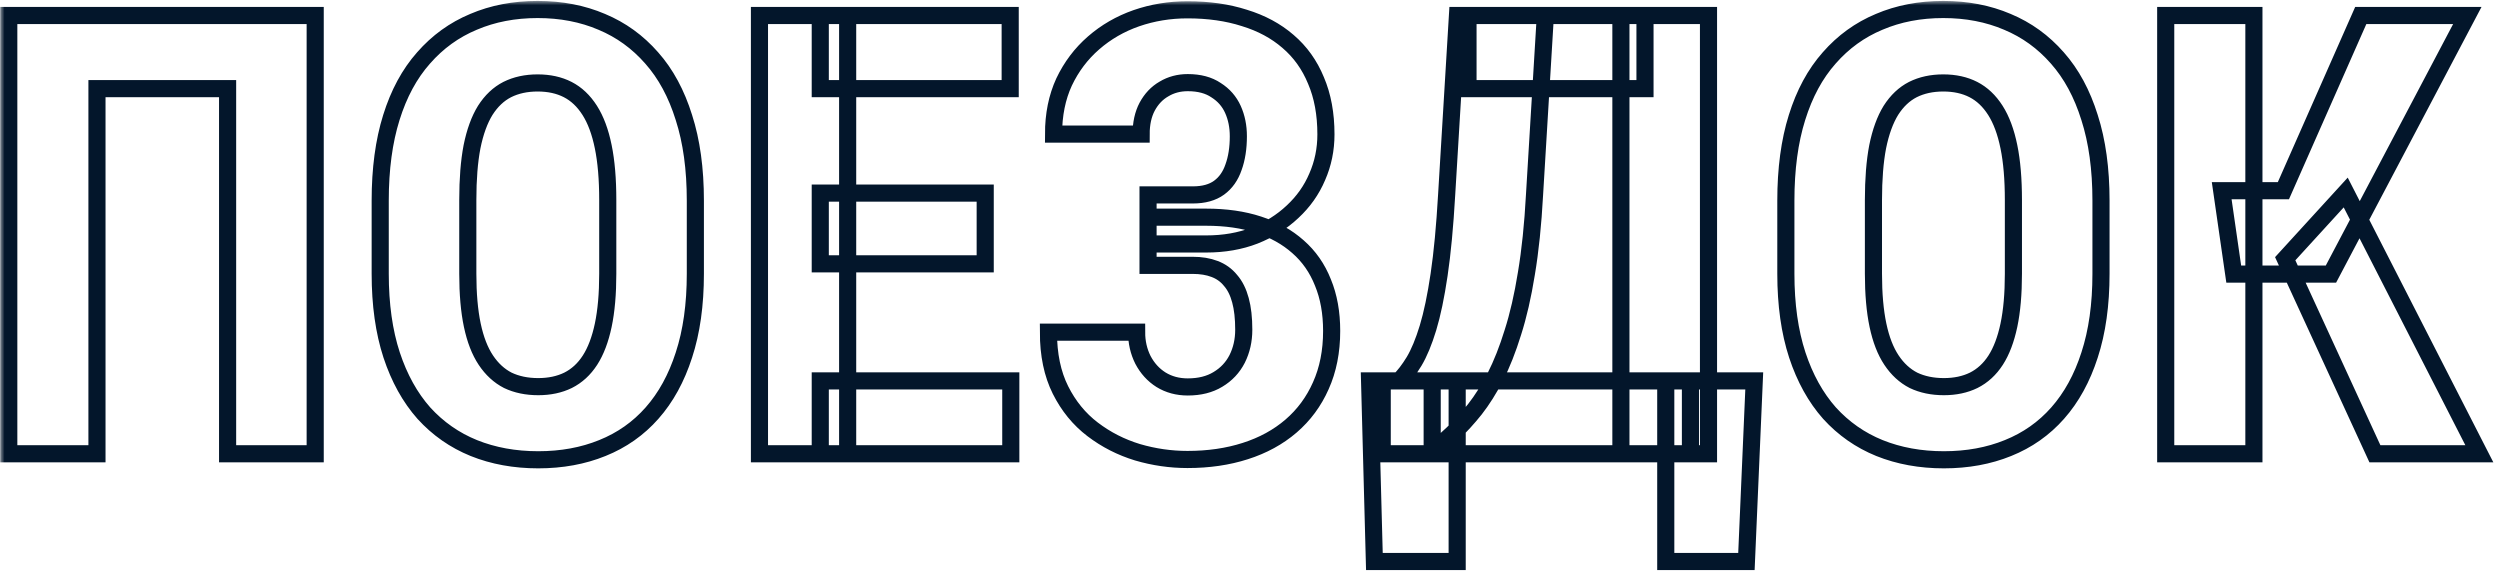 <?xml version="1.0" encoding="UTF-8"?> <svg xmlns="http://www.w3.org/2000/svg" width="292" height="67" viewBox="0 0 292 67" fill="none"> <mask id="path-1-outside-1_324_578" maskUnits="userSpaceOnUse" x="0.025" y="0.109" width="292" height="67" fill="black"> <rect fill="white" x="0.025" y="0.109" width="292" height="67"></rect> <path d="M36.815 1.812V53H26.584V10.355H11.326V53H1.025V1.812H36.815ZM81.217 23.434V31.977C81.217 35.586 80.772 38.75 79.881 41.469C79.014 44.164 77.772 46.426 76.154 48.254C74.561 50.059 72.627 51.418 70.353 52.332C68.103 53.246 65.607 53.703 62.865 53.703C60.123 53.703 57.615 53.246 55.342 52.332C53.092 51.418 51.147 50.059 49.506 48.254C47.889 46.426 46.635 44.164 45.744 41.469C44.853 38.75 44.408 35.586 44.408 31.977V23.434C44.408 19.73 44.842 16.496 45.709 13.73C46.576 10.941 47.83 8.621 49.471 6.77C51.111 4.895 53.057 3.488 55.307 2.551C57.557 1.59 60.053 1.109 62.795 1.109C65.537 1.109 68.033 1.59 70.283 2.551C72.533 3.488 74.478 4.895 76.119 6.77C77.76 8.621 79.014 10.941 79.881 13.73C80.772 16.496 81.217 19.73 81.217 23.434ZM70.986 31.977V23.363C70.986 20.926 70.811 18.852 70.459 17.141C70.107 15.406 69.58 13.988 68.877 12.887C68.174 11.785 67.318 10.977 66.311 10.461C65.303 9.945 64.131 9.688 62.795 9.688C61.459 9.688 60.275 9.945 59.244 10.461C58.236 10.977 57.381 11.785 56.678 12.887C55.998 13.988 55.482 15.406 55.131 17.141C54.803 18.852 54.639 20.926 54.639 23.363V31.977C54.639 34.32 54.815 36.324 55.166 37.988C55.518 39.652 56.045 41.012 56.748 42.066C57.451 43.121 58.307 43.906 59.315 44.422C60.346 44.914 61.529 45.16 62.865 45.16C64.178 45.16 65.338 44.914 66.346 44.422C67.377 43.906 68.232 43.121 68.912 42.066C69.592 41.012 70.107 39.652 70.459 37.988C70.811 36.324 70.986 34.32 70.986 31.977ZM118.061 44.492V53H95.807V44.492H118.061ZM99.006 1.812V53H88.705V1.812H99.006ZM115.072 22.555V30.816H95.807V22.555H115.072ZM117.99 1.812V10.355H95.807V1.812H117.99ZM140.877 28.496H134.092V22.766H139.33C140.596 22.766 141.615 22.484 142.389 21.922C143.162 21.359 143.725 20.562 144.076 19.531C144.451 18.5 144.639 17.293 144.639 15.91C144.639 14.762 144.428 13.719 144.006 12.781C143.584 11.844 142.928 11.094 142.037 10.531C141.17 9.945 140.068 9.652 138.732 9.652C137.701 9.652 136.775 9.898 135.955 10.391C135.135 10.859 134.479 11.551 133.986 12.465C133.518 13.355 133.283 14.422 133.283 15.664H123.053C123.053 13.391 123.463 11.363 124.283 9.582C125.127 7.801 126.275 6.277 127.729 5.012C129.182 3.746 130.846 2.785 132.721 2.129C134.619 1.473 136.611 1.145 138.697 1.145C141.158 1.145 143.373 1.461 145.342 2.094C147.334 2.703 149.033 3.617 150.439 4.836C151.869 6.055 152.959 7.578 153.709 9.406C154.482 11.211 154.869 13.309 154.869 15.699C154.869 17.457 154.529 19.109 153.85 20.656C153.193 22.203 152.232 23.562 150.967 24.734C149.725 25.906 148.248 26.832 146.537 27.512C144.85 28.168 142.963 28.496 140.877 28.496ZM134.092 25.367H140.877C143.174 25.367 145.213 25.66 146.994 26.246C148.799 26.832 150.334 27.688 151.6 28.812C152.889 29.938 153.861 31.332 154.518 32.996C155.197 34.637 155.537 36.523 155.537 38.656C155.537 41.047 155.115 43.18 154.271 45.055C153.451 46.906 152.291 48.477 150.791 49.766C149.291 51.055 147.51 52.027 145.447 52.684C143.408 53.34 141.158 53.668 138.697 53.668C136.729 53.668 134.783 53.387 132.861 52.824C130.939 52.238 129.193 51.348 127.623 50.152C126.053 48.957 124.799 47.422 123.861 45.547C122.924 43.672 122.455 41.422 122.455 38.797H132.756C132.756 39.969 133.002 41.047 133.494 42.031C134.01 43.016 134.713 43.789 135.604 44.352C136.518 44.914 137.561 45.195 138.732 45.195C140.115 45.195 141.287 44.902 142.248 44.316C143.232 43.73 143.982 42.934 144.498 41.926C145.014 40.895 145.271 39.758 145.271 38.516C145.271 37.156 145.143 36.008 144.885 35.07C144.627 34.109 144.24 33.336 143.725 32.75C143.232 32.141 142.611 31.695 141.861 31.414C141.135 31.133 140.279 30.992 139.295 30.992H134.092V25.367ZM197.443 44.492V53H167.279V44.492H197.443ZM170.197 44.492V65.586H160.529L159.967 44.492H170.197ZM204.896 44.492L203.982 65.586H194.561V44.492H204.896ZM192.135 1.812V10.355H171.463V1.812H192.135ZM199.553 1.812V53H189.322V1.812H199.553ZM170.232 1.812H180.498L179.232 22.766C179.045 26.234 178.729 29.293 178.283 31.941C177.861 34.566 177.334 36.863 176.701 38.832C176.092 40.801 175.412 42.523 174.662 44C173.912 45.453 173.115 46.719 172.271 47.797C171.428 48.852 170.561 49.801 169.67 50.645C168.779 51.488 167.9 52.273 167.033 53H161.443V44.492H163.412C163.998 43.93 164.584 43.168 165.17 42.207C165.756 41.223 166.295 39.922 166.787 38.305C167.279 36.688 167.713 34.613 168.088 32.082C168.463 29.551 168.756 26.445 168.967 22.766L170.232 1.812ZM245.396 23.434V31.977C245.396 35.586 244.951 38.75 244.061 41.469C243.193 44.164 241.951 46.426 240.334 48.254C238.74 50.059 236.807 51.418 234.533 52.332C232.283 53.246 229.787 53.703 227.045 53.703C224.303 53.703 221.795 53.246 219.521 52.332C217.271 51.418 215.326 50.059 213.686 48.254C212.068 46.426 210.814 44.164 209.924 41.469C209.033 38.75 208.588 35.586 208.588 31.977V23.434C208.588 19.73 209.021 16.496 209.889 13.73C210.756 10.941 212.01 8.621 213.65 6.77C215.291 4.895 217.236 3.488 219.486 2.551C221.736 1.59 224.232 1.109 226.975 1.109C229.717 1.109 232.213 1.59 234.463 2.551C236.713 3.488 238.658 4.895 240.299 6.77C241.939 8.621 243.193 10.941 244.061 13.73C244.951 16.496 245.396 19.73 245.396 23.434ZM235.166 31.977V23.363C235.166 20.926 234.99 18.852 234.639 17.141C234.287 15.406 233.76 13.988 233.057 12.887C232.354 11.785 231.498 10.977 230.49 10.461C229.482 9.945 228.311 9.688 226.975 9.688C225.639 9.688 224.455 9.945 223.424 10.461C222.416 10.977 221.561 11.785 220.857 12.887C220.178 13.988 219.662 15.406 219.311 17.141C218.982 18.852 218.818 20.926 218.818 23.363V31.977C218.818 34.32 218.994 36.324 219.346 37.988C219.697 39.652 220.225 41.012 220.928 42.066C221.631 43.121 222.486 43.906 223.494 44.422C224.525 44.914 225.709 45.16 227.045 45.16C228.357 45.16 229.518 44.914 230.525 44.422C231.557 43.906 232.412 43.121 233.092 42.066C233.771 41.012 234.287 39.652 234.639 37.988C234.99 36.324 235.166 34.32 235.166 31.977ZM263.256 1.812V53H252.955V1.812H263.256ZM288.182 1.812L272.256 32.012H260.9L259.494 22.273H266.701L275.736 1.812H288.182ZM277.389 53L266.912 30.219L273.979 22.484L289.588 53H277.389Z"></path> </mask> <path d="M36.815 1.812V53H26.584V10.355H11.326V53H1.025V1.812H36.815ZM81.217 23.434V31.977C81.217 35.586 80.772 38.75 79.881 41.469C79.014 44.164 77.772 46.426 76.154 48.254C74.561 50.059 72.627 51.418 70.353 52.332C68.103 53.246 65.607 53.703 62.865 53.703C60.123 53.703 57.615 53.246 55.342 52.332C53.092 51.418 51.147 50.059 49.506 48.254C47.889 46.426 46.635 44.164 45.744 41.469C44.853 38.75 44.408 35.586 44.408 31.977V23.434C44.408 19.73 44.842 16.496 45.709 13.73C46.576 10.941 47.83 8.621 49.471 6.77C51.111 4.895 53.057 3.488 55.307 2.551C57.557 1.59 60.053 1.109 62.795 1.109C65.537 1.109 68.033 1.59 70.283 2.551C72.533 3.488 74.478 4.895 76.119 6.77C77.76 8.621 79.014 10.941 79.881 13.73C80.772 16.496 81.217 19.73 81.217 23.434ZM70.986 31.977V23.363C70.986 20.926 70.811 18.852 70.459 17.141C70.107 15.406 69.58 13.988 68.877 12.887C68.174 11.785 67.318 10.977 66.311 10.461C65.303 9.945 64.131 9.688 62.795 9.688C61.459 9.688 60.275 9.945 59.244 10.461C58.236 10.977 57.381 11.785 56.678 12.887C55.998 13.988 55.482 15.406 55.131 17.141C54.803 18.852 54.639 20.926 54.639 23.363V31.977C54.639 34.32 54.815 36.324 55.166 37.988C55.518 39.652 56.045 41.012 56.748 42.066C57.451 43.121 58.307 43.906 59.315 44.422C60.346 44.914 61.529 45.16 62.865 45.16C64.178 45.16 65.338 44.914 66.346 44.422C67.377 43.906 68.232 43.121 68.912 42.066C69.592 41.012 70.107 39.652 70.459 37.988C70.811 36.324 70.986 34.32 70.986 31.977ZM118.061 44.492V53H95.807V44.492H118.061ZM99.006 1.812V53H88.705V1.812H99.006ZM115.072 22.555V30.816H95.807V22.555H115.072ZM117.99 1.812V10.355H95.807V1.812H117.99ZM140.877 28.496H134.092V22.766H139.33C140.596 22.766 141.615 22.484 142.389 21.922C143.162 21.359 143.725 20.562 144.076 19.531C144.451 18.5 144.639 17.293 144.639 15.91C144.639 14.762 144.428 13.719 144.006 12.781C143.584 11.844 142.928 11.094 142.037 10.531C141.17 9.945 140.068 9.652 138.732 9.652C137.701 9.652 136.775 9.898 135.955 10.391C135.135 10.859 134.479 11.551 133.986 12.465C133.518 13.355 133.283 14.422 133.283 15.664H123.053C123.053 13.391 123.463 11.363 124.283 9.582C125.127 7.801 126.275 6.277 127.729 5.012C129.182 3.746 130.846 2.785 132.721 2.129C134.619 1.473 136.611 1.145 138.697 1.145C141.158 1.145 143.373 1.461 145.342 2.094C147.334 2.703 149.033 3.617 150.439 4.836C151.869 6.055 152.959 7.578 153.709 9.406C154.482 11.211 154.869 13.309 154.869 15.699C154.869 17.457 154.529 19.109 153.85 20.656C153.193 22.203 152.232 23.562 150.967 24.734C149.725 25.906 148.248 26.832 146.537 27.512C144.85 28.168 142.963 28.496 140.877 28.496ZM134.092 25.367H140.877C143.174 25.367 145.213 25.66 146.994 26.246C148.799 26.832 150.334 27.688 151.6 28.812C152.889 29.938 153.861 31.332 154.518 32.996C155.197 34.637 155.537 36.523 155.537 38.656C155.537 41.047 155.115 43.18 154.271 45.055C153.451 46.906 152.291 48.477 150.791 49.766C149.291 51.055 147.51 52.027 145.447 52.684C143.408 53.34 141.158 53.668 138.697 53.668C136.729 53.668 134.783 53.387 132.861 52.824C130.939 52.238 129.193 51.348 127.623 50.152C126.053 48.957 124.799 47.422 123.861 45.547C122.924 43.672 122.455 41.422 122.455 38.797H132.756C132.756 39.969 133.002 41.047 133.494 42.031C134.01 43.016 134.713 43.789 135.604 44.352C136.518 44.914 137.561 45.195 138.732 45.195C140.115 45.195 141.287 44.902 142.248 44.316C143.232 43.73 143.982 42.934 144.498 41.926C145.014 40.895 145.271 39.758 145.271 38.516C145.271 37.156 145.143 36.008 144.885 35.07C144.627 34.109 144.24 33.336 143.725 32.75C143.232 32.141 142.611 31.695 141.861 31.414C141.135 31.133 140.279 30.992 139.295 30.992H134.092V25.367ZM197.443 44.492V53H167.279V44.492H197.443ZM170.197 44.492V65.586H160.529L159.967 44.492H170.197ZM204.896 44.492L203.982 65.586H194.561V44.492H204.896ZM192.135 1.812V10.355H171.463V1.812H192.135ZM199.553 1.812V53H189.322V1.812H199.553ZM170.232 1.812H180.498L179.232 22.766C179.045 26.234 178.729 29.293 178.283 31.941C177.861 34.566 177.334 36.863 176.701 38.832C176.092 40.801 175.412 42.523 174.662 44C173.912 45.453 173.115 46.719 172.271 47.797C171.428 48.852 170.561 49.801 169.67 50.645C168.779 51.488 167.9 52.273 167.033 53H161.443V44.492H163.412C163.998 43.93 164.584 43.168 165.17 42.207C165.756 41.223 166.295 39.922 166.787 38.305C167.279 36.688 167.713 34.613 168.088 32.082C168.463 29.551 168.756 26.445 168.967 22.766L170.232 1.812ZM245.396 23.434V31.977C245.396 35.586 244.951 38.75 244.061 41.469C243.193 44.164 241.951 46.426 240.334 48.254C238.74 50.059 236.807 51.418 234.533 52.332C232.283 53.246 229.787 53.703 227.045 53.703C224.303 53.703 221.795 53.246 219.521 52.332C217.271 51.418 215.326 50.059 213.686 48.254C212.068 46.426 210.814 44.164 209.924 41.469C209.033 38.75 208.588 35.586 208.588 31.977V23.434C208.588 19.73 209.021 16.496 209.889 13.73C210.756 10.941 212.01 8.621 213.65 6.77C215.291 4.895 217.236 3.488 219.486 2.551C221.736 1.59 224.232 1.109 226.975 1.109C229.717 1.109 232.213 1.59 234.463 2.551C236.713 3.488 238.658 4.895 240.299 6.77C241.939 8.621 243.193 10.941 244.061 13.73C244.951 16.496 245.396 19.73 245.396 23.434ZM235.166 31.977V23.363C235.166 20.926 234.99 18.852 234.639 17.141C234.287 15.406 233.76 13.988 233.057 12.887C232.354 11.785 231.498 10.977 230.49 10.461C229.482 9.945 228.311 9.688 226.975 9.688C225.639 9.688 224.455 9.945 223.424 10.461C222.416 10.977 221.561 11.785 220.857 12.887C220.178 13.988 219.662 15.406 219.311 17.141C218.982 18.852 218.818 20.926 218.818 23.363V31.977C218.818 34.32 218.994 36.324 219.346 37.988C219.697 39.652 220.225 41.012 220.928 42.066C221.631 43.121 222.486 43.906 223.494 44.422C224.525 44.914 225.709 45.16 227.045 45.16C228.357 45.16 229.518 44.914 230.525 44.422C231.557 43.906 232.412 43.121 233.092 42.066C233.771 41.012 234.287 39.652 234.639 37.988C234.99 36.324 235.166 34.32 235.166 31.977ZM263.256 1.812V53H252.955V1.812H263.256ZM288.182 1.812L272.256 32.012H260.9L259.494 22.273H266.701L275.736 1.812H288.182ZM277.389 53L266.912 30.219L273.979 22.484L289.588 53H277.389Z" stroke="#03162B" stroke-width="2" mask="url(#path-1-outside-1_324_578)"></path> </svg> 